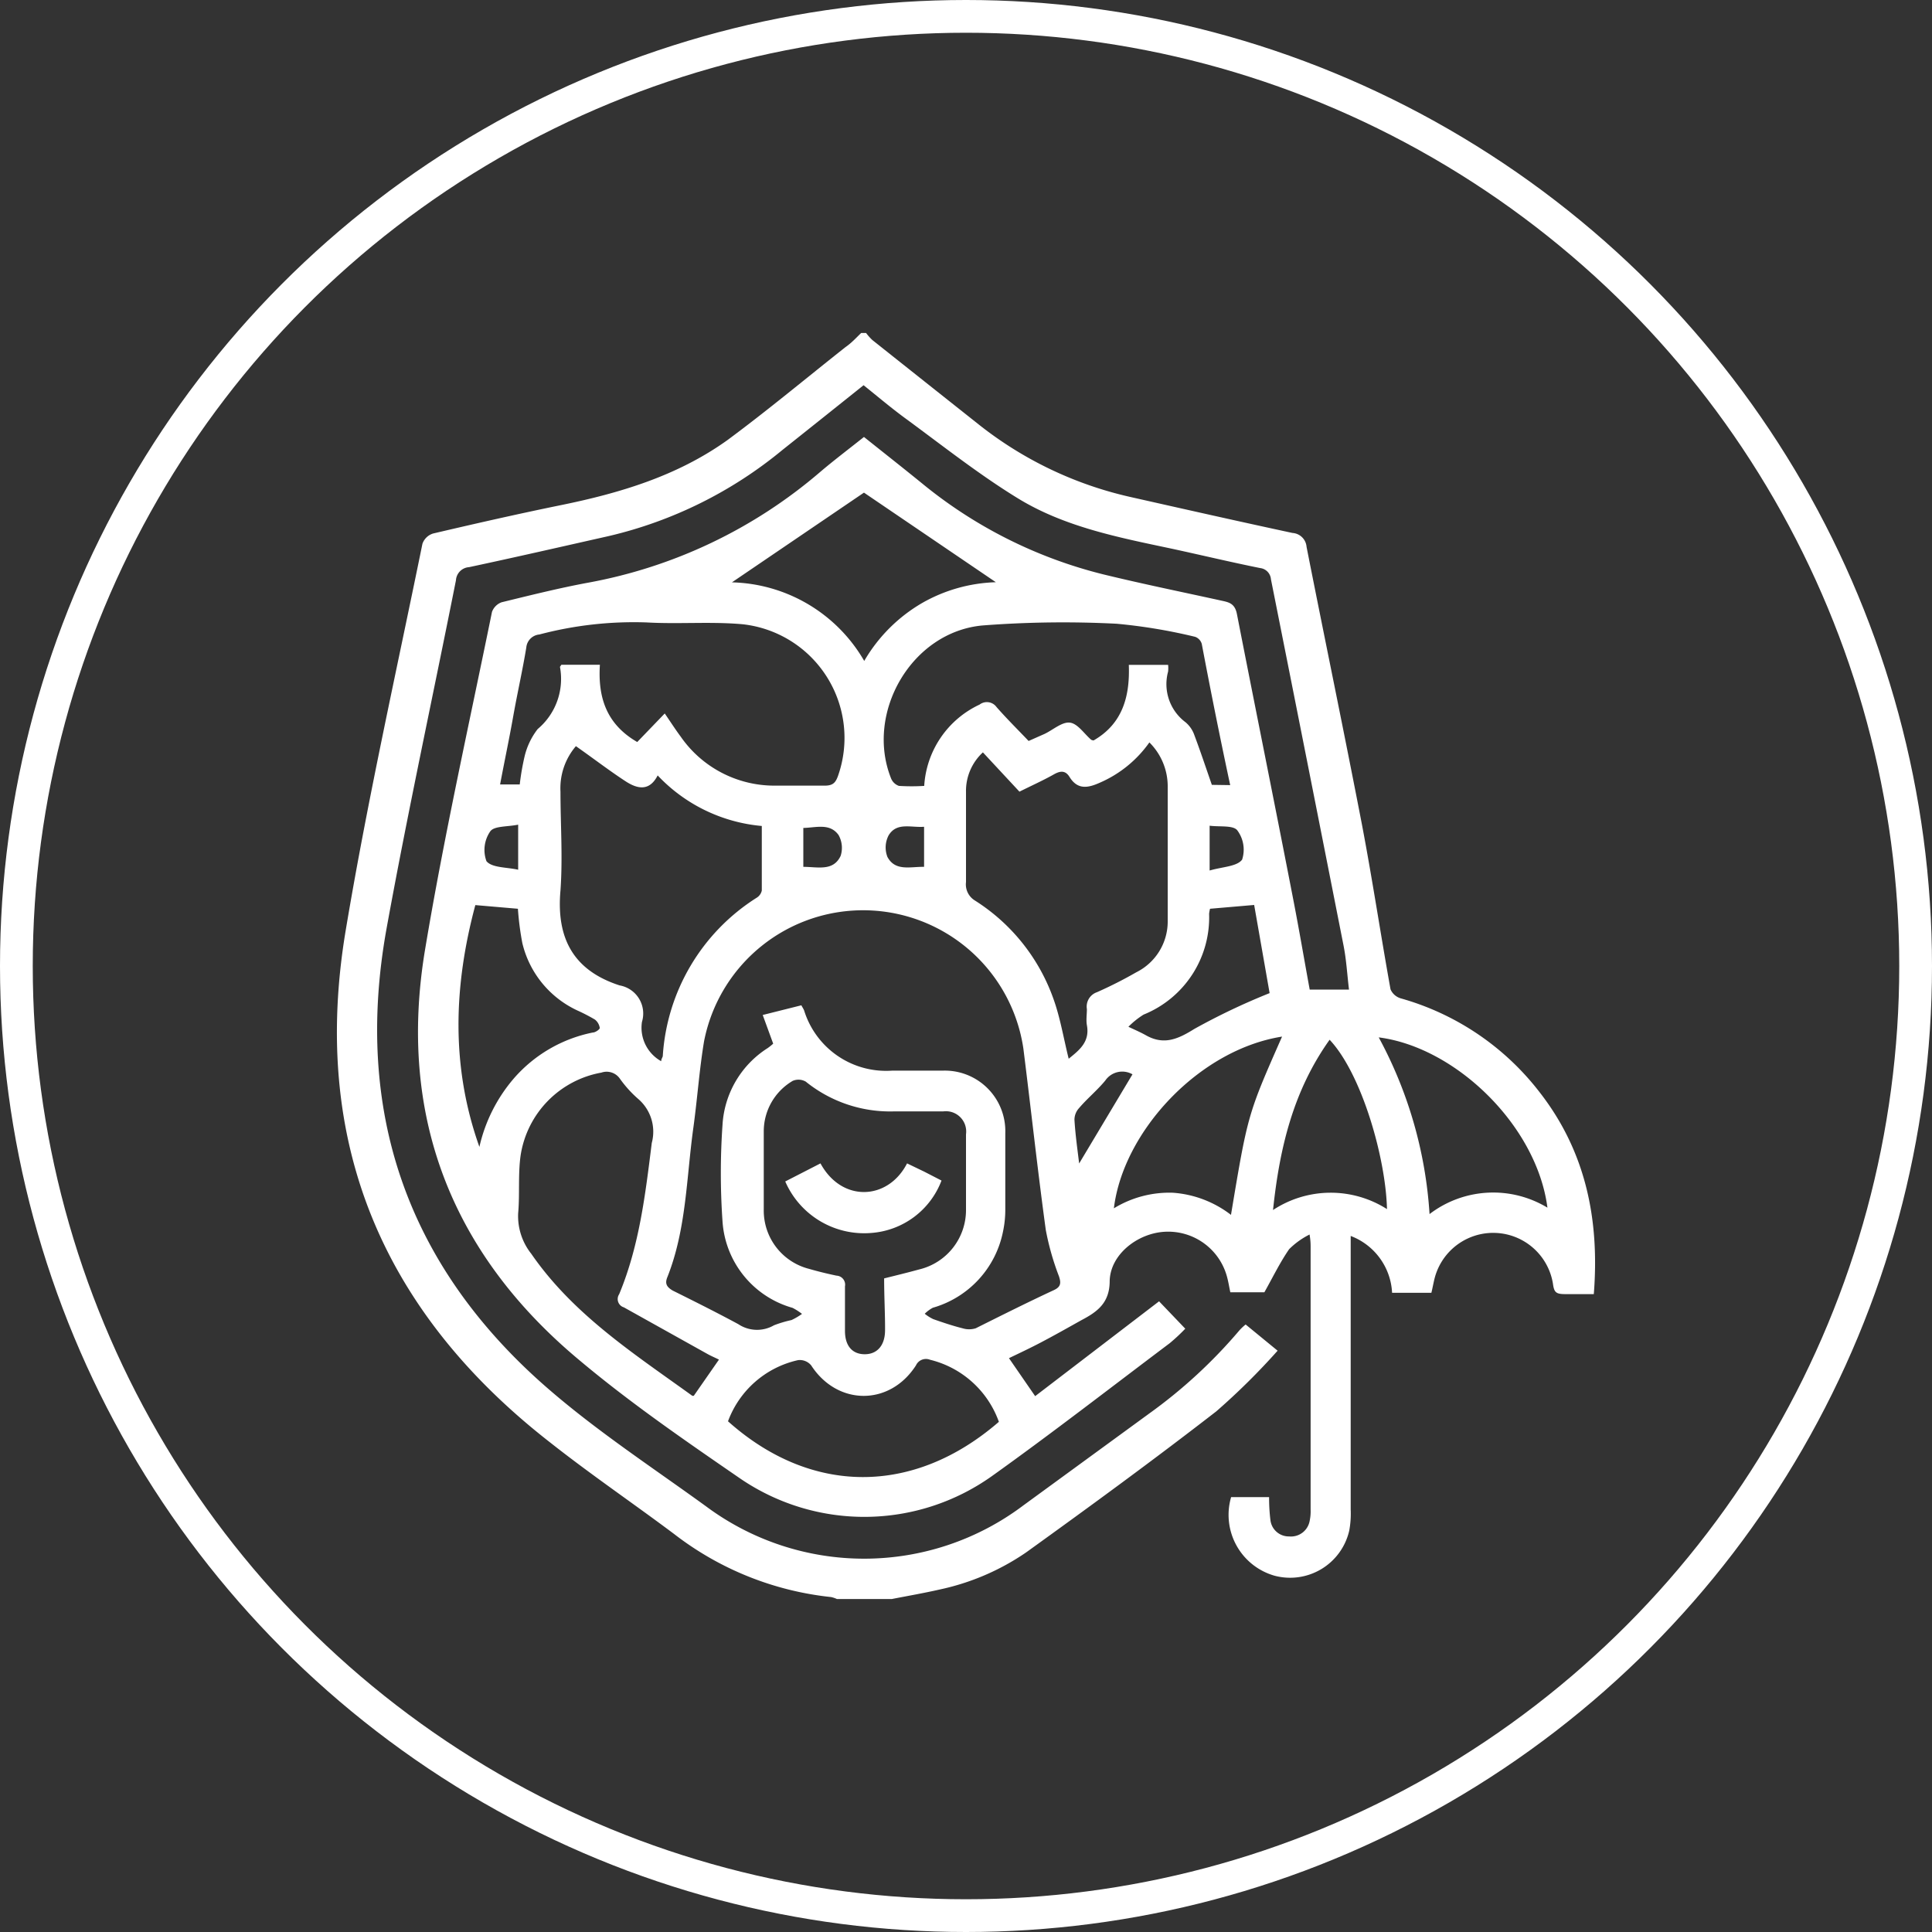 <svg id="Capa_1" data-name="Capa 1" xmlns="http://www.w3.org/2000/svg" viewBox="0 0 147.5 147.5"><rect x="0" y="0" width="147.5" height="147.5" fill="#333333" stroke="none"/><defs><style>.cls-1{fill:none;stroke:#fff;stroke-miterlimit:10;stroke-width:2.5px;}.cls-2{fill:#fff;}</style></defs><circle class="cls-1" cx="73.75" cy="73.75" r="72.5"/><path class="cls-2" d="M67,26.67h.37a4.12,4.12,0,0,0,.48.54q4,3.18,8,6.35a28.82,28.82,0,0,0,11.69,5.63c4.13.93,8.25,1.86,12.39,2.75A1.15,1.15,0,0,1,101,43c1.4,7.09,2.87,14.16,4.24,21.26.79,4.16,1.42,8.35,2.17,12.52a1.23,1.23,0,0,0,.78.69,20.3,20.3,0,0,1,10.59,7.15c3.53,4.52,4.6,9.72,4.15,15.43-.75,0-1.46,0-2.18,0s-.85-.14-.94-.8a4.62,4.62,0,0,0-9.06-.3c-.08.34-.14.67-.22,1h-3a4.9,4.9,0,0,0-3.16-4.34v1.17q0,9.86,0,19.72a7.1,7.1,0,0,1-.11,1.6,4.63,4.63,0,0,1-5.7,3.45,4.83,4.83,0,0,1-3.32-6h2.9a13.7,13.7,0,0,0,.1,1.74,1.41,1.41,0,0,0,1.43,1.26,1.45,1.45,0,0,0,1.57-1.2,3.45,3.45,0,0,0,.07-.85v-20c0-.26,0-.52-.08-1a6,6,0,0,0-1.56,1.12c-.69,1-1.23,2.11-1.89,3.29h-2.6c-.09-.42-.15-.82-.26-1.21a4.65,4.65,0,0,0-4.74-3.41c-2.08.11-4.16,1.73-4.21,3.75,0,1.68-.94,2.36-2.16,3-1,.56-2.08,1.17-3.13,1.72-.8.42-1.61.8-2.4,1.18l2,2.9,9.46-7.24,2,2.09a14.16,14.16,0,0,1-1.19,1.11c-4.52,3.4-9,6.88-13.58,10.15a16.8,16.8,0,0,1-19.28.13c-4.14-2.85-8.3-5.71-12.14-8.93C35.73,97,31.59,86.45,33.7,73.76c1.44-8.64,3.36-17.2,5.11-25.79a1.23,1.23,0,0,1,.74-.74c2.17-.53,4.33-1.07,6.52-1.48a37.55,37.55,0,0,0,17.8-8.47c1.07-.91,2.2-1.76,3.34-2.67,1.49,1.19,2.94,2.33,4.38,3.5a35.19,35.19,0,0,0,13.93,7c3,.73,6,1.34,9,2,.55.12,1,.21,1.16,1C97.1,55.37,98.58,62.67,100,70c.44,2.27.83,4.56,1.24,6.8h3c-.14-1.16-.2-2.26-.41-3.33q-2.76-14-5.55-28a.93.93,0,0,0-.82-.85c-2.28-.46-4.53-1-6.8-1.49-4.06-.86-8.17-1.66-11.74-3.86-2.93-1.8-5.65-3.95-8.44-6-1.13-.82-2.2-1.73-3.3-2.61C65.08,32.34,63,34,61,35.59a32.4,32.4,0,0,1-13.29,6.59c-3.55.8-7.09,1.61-10.65,2.37a1.07,1.07,0,0,0-1,1c-1.77,8.91-3.7,17.78-5.32,26.71C28.3,86,32.26,97.64,42.64,106.87c3.89,3.45,8.29,6.32,12.51,9.38a20.21,20.21,0,0,0,24.23-.07l9.59-7a38.3,38.3,0,0,0,6.91-6.37,4,4,0,0,1,.47-.44l2.44,2A52.27,52.27,0,0,1,94.11,109c-4.76,3.69-9.63,7.25-14.52,10.77A18.44,18.44,0,0,1,73,122.6c-1.22.28-2.45.49-3.67.73H65.15a2.28,2.28,0,0,0-.44-.15,23.64,23.64,0,0,1-12-4.82c-3.14-2.35-6.39-4.56-9.48-7-12.83-10-18.29-23-15.58-39.12,1.65-9.87,3.85-19.66,5.85-29.47a1.25,1.25,0,0,1,.82-.79c3.2-.75,6.41-1.48,9.63-2.14,4.59-.93,9-2.24,12.85-5,3.08-2.28,6-4.72,9-7.09C66.29,27.41,66.65,27,67,26.67ZM62.43,78c.09.17.16.27.21.39a6.55,6.55,0,0,0,6.7,4.6c1.29,0,2.57,0,3.86,0A4.62,4.62,0,0,1,78,87.76c0,1.95,0,3.9,0,5.85a8,8,0,0,1-.18,1.69,7.59,7.59,0,0,1-5.35,5.79,2.62,2.62,0,0,0-.62.46,3.22,3.22,0,0,0,.65.41c.74.26,1.48.51,2.24.7a1.71,1.71,0,0,0,1,0c2-1,4-2,6-2.93.52-.25.52-.56.35-1.06a20.13,20.13,0,0,1-1-3.53c-.63-4.61-1.13-9.23-1.71-13.84A12.37,12.37,0,0,0,55,80.76c-.36,2.17-.51,4.37-.81,6.55-.54,3.85-.53,7.79-2,11.47-.2.5,0,.75.42,1,1.69.84,3.37,1.68,5,2.56a2.58,2.58,0,0,0,2.73.09,9.09,9.09,0,0,1,1.34-.4,4.93,4.93,0,0,0,.8-.47,4.61,4.61,0,0,0-.72-.46,7.36,7.36,0,0,1-5.35-6.62,52.88,52.88,0,0,1,0-7.34,7.46,7.46,0,0,1,3.46-5.88,4.54,4.54,0,0,0,.41-.33l-.8-2.19ZM89,57.93A9,9,0,0,1,85.23,61c-.91.41-1.71.57-2.33-.44-.31-.5-.7-.47-1.19-.19-.78.44-1.6.81-2.63,1.32l-2.79-3A4,4,0,0,0,75,61.7c0,2.3,0,4.59,0,6.89A1.44,1.44,0,0,0,75.68,70a14.69,14.69,0,0,1,6,7.52c.52,1.45.77,3,1.16,4.56.8-.65,1.63-1.28,1.39-2.56-.07-.4,0-.82,0-1.23A1.16,1.16,0,0,1,85,77,32.23,32.23,0,0,0,88,75.48,4.33,4.33,0,0,0,90.4,71.6c0-3.46,0-6.92,0-10.37A4.73,4.73,0,0,0,89,57.93Zm-37-2.21c.44.64.81,1.22,1.22,1.77a8.7,8.7,0,0,0,7.14,3.74c1.29,0,2.58,0,3.86,0,.62,0,.82-.23,1-.72a8.73,8.73,0,0,0-7.26-11.6c-2.44-.22-4.9,0-7.34-.14a28.24,28.24,0,0,0-8.19.92,1.1,1.1,0,0,0-1,1c-.29,1.76-.69,3.51-1,5.26s-.67,3.43-1,5.19h1.5A18.94,18.94,0,0,1,41.3,59a5.46,5.46,0,0,1,1-2.09A5,5,0,0,0,44,52.16s.07-.1.11-.16h2.94c-.16,2.47.48,4.53,2.85,5.9Zm-6.76,2.47a4.94,4.94,0,0,0-1.2,3.5c0,2.52.18,5,0,7.54-.33,3.67,1,6.11,4.51,7.25a2.18,2.18,0,0,1,1.71,2.79,2.93,2.93,0,0,0,1.47,3c0-.17.1-.28.12-.39A15.45,15.45,0,0,1,59,69.8a.86.86,0,0,0,.41-.56c0-1.63,0-3.25,0-4.93a12.43,12.43,0,0,1-7.95-3.86c-.64,1.26-1.58,1-2.4.48C47.81,60.12,46.58,59.17,45.18,58.19Zm49.93,3C94.39,57.55,93.68,54,93,50.41a.82.82,0,0,0-.5-.54,41.41,41.41,0,0,0-6-1A80.09,80.09,0,0,0,76.28,49c-5.43.48-9,6.67-7,11.68a1,1,0,0,0,.6.57,15.54,15.54,0,0,0,1.93,0,7.34,7.34,0,0,1,4.23-6.21.91.91,0,0,1,1.29.19c.79.9,1.64,1.74,2.45,2.59L81,57.28c.65-.31,1.33-.93,1.93-.86s1.09.85,1.63,1.31a.65.65,0,0,0,.18.05c2.23-1.28,2.78-3.39,2.69-5.77h3a2.41,2.41,0,0,1,0,.51,3.63,3.63,0,0,0,1.33,3.87,2.24,2.24,0,0,1,.68,1c.46,1.22.87,2.46,1.33,3.78ZM68.75,98.85c.92-.23,1.79-.44,2.66-.68A4.66,4.66,0,0,0,75,93.61c0-1.92,0-3.84,0-5.76a1.55,1.55,0,0,0-1.74-1.75c-1.25,0-2.51,0-3.76,0a10.24,10.24,0,0,1-6.73-2.27,1.11,1.11,0,0,0-1-.06,4.47,4.47,0,0,0-2.21,3.83q0,3,0,6a4.59,4.59,0,0,0,3.45,4.52c.69.2,1.39.37,2.1.52a.69.69,0,0,1,.65.82c0,1.14,0,2.27,0,3.4s.55,1.77,1.49,1.78,1.56-.64,1.57-1.81S68.75,100.23,68.75,98.85Zm-12.61,6.2c-.3-.15-.59-.27-.86-.42l-6.4-3.57a.66.66,0,0,1-.36-1c1.54-3.7,2-7.62,2.49-11.55a3.3,3.3,0,0,0-1-3.33,8.85,8.85,0,0,1-1.45-1.6,1.23,1.23,0,0,0-1.4-.44A7.59,7.59,0,0,0,41,89.44c-.21,1.45-.06,3-.19,4.42a4.62,4.62,0,0,0,1,3.11c3.2,4.64,7.84,7.63,12.29,10.84a.24.24,0,0,0,.12,0Zm21.37,4.75a7.46,7.46,0,0,0-5.26-4.74.84.84,0,0,0-1.07.43c-2,3.12-6,3.09-8,0a1.13,1.13,0,0,0-1-.4,7.41,7.41,0,0,0-5.35,4.67C63.17,115.42,71,115.44,77.51,109.8ZM57.13,45.71a12,12,0,0,1,10.1,6,12.22,12.22,0,0,1,4.45-4.44,12.06,12.06,0,0,1,5.6-1.57L67.21,38.86ZM37.85,88.81a12.11,12.11,0,0,1,2.65-5.25,10.79,10.79,0,0,1,6-3.48c.21,0,.55-.25.54-.35a1,1,0,0,0-.37-.64,13.89,13.89,0,0,0-1.33-.69,7.62,7.62,0,0,1-4.21-5.14,22,22,0,0,1-.34-2.63l-3.25-.28C35.89,76.5,35.66,82.66,37.85,88.81Zm61.28-8.42c-6.34,1-12.13,7.24-12.84,13.11a8.12,8.12,0,0,1,4.5-1.19A8.22,8.22,0,0,1,95.23,94C96.51,86.33,96.51,86.33,99.13,80.39Zm11.26,13.55a8,8,0,0,1,9-.49c-.81-6.26-7-12.25-12.88-13A32.61,32.61,0,0,1,110.39,93.94Zm-7.63-13.31c-2.77,3.89-3.82,8.24-4.32,13a8,8,0,0,1,8.7-.07C107.05,89.68,105.22,83.24,102.76,80.63Zm-9.13-10a3.1,3.1,0,0,0-.07.38,8,8,0,0,1-5,7.7,6.31,6.31,0,0,0-1.16.93c.44.21.89.4,1.32.64,1.37.78,2.44.32,3.72-.48a50.23,50.23,0,0,1,5.74-2.73L97,70.34Zm-10,19.46,4.08-6.82a1.57,1.57,0,0,0-2.08.48c-.62.75-1.38,1.37-2,2.1a1.32,1.32,0,0,0-.35.89C83.35,87.91,83.52,89.08,83.64,90.09ZM71.8,67.43V64.37c-1,.08-2.09-.37-2.71.66A2,2,0,0,0,69,66.67C69.6,67.79,70.74,67.41,71.8,67.43Zm-9.22,0c1.1,0,2.29.36,2.85-.84A2,2,0,0,0,65.27,65c-.67-.93-1.72-.56-2.69-.54ZM40.81,64.21c-.83.17-1.83.09-2.13.51A2.49,2.49,0,0,0,38.39,67c.43.51,1.53.45,2.42.65Zm52.79,3.5c1-.29,2.08-.3,2.48-.83a2.47,2.47,0,0,0-.37-2.24c-.32-.4-1.34-.25-2.11-.35Z" transform="translate(-1.25 -1.25)"/><path class="cls-2" d="M63.89,90.07c1.63,3,5.16,2.83,6.61,0l1.31.63,1.32.68a6.22,6.22,0,0,1-5.35,4,6.57,6.57,0,0,1-6.58-3.93Z" transform="translate(-1.25 -1.25)"/></svg>
